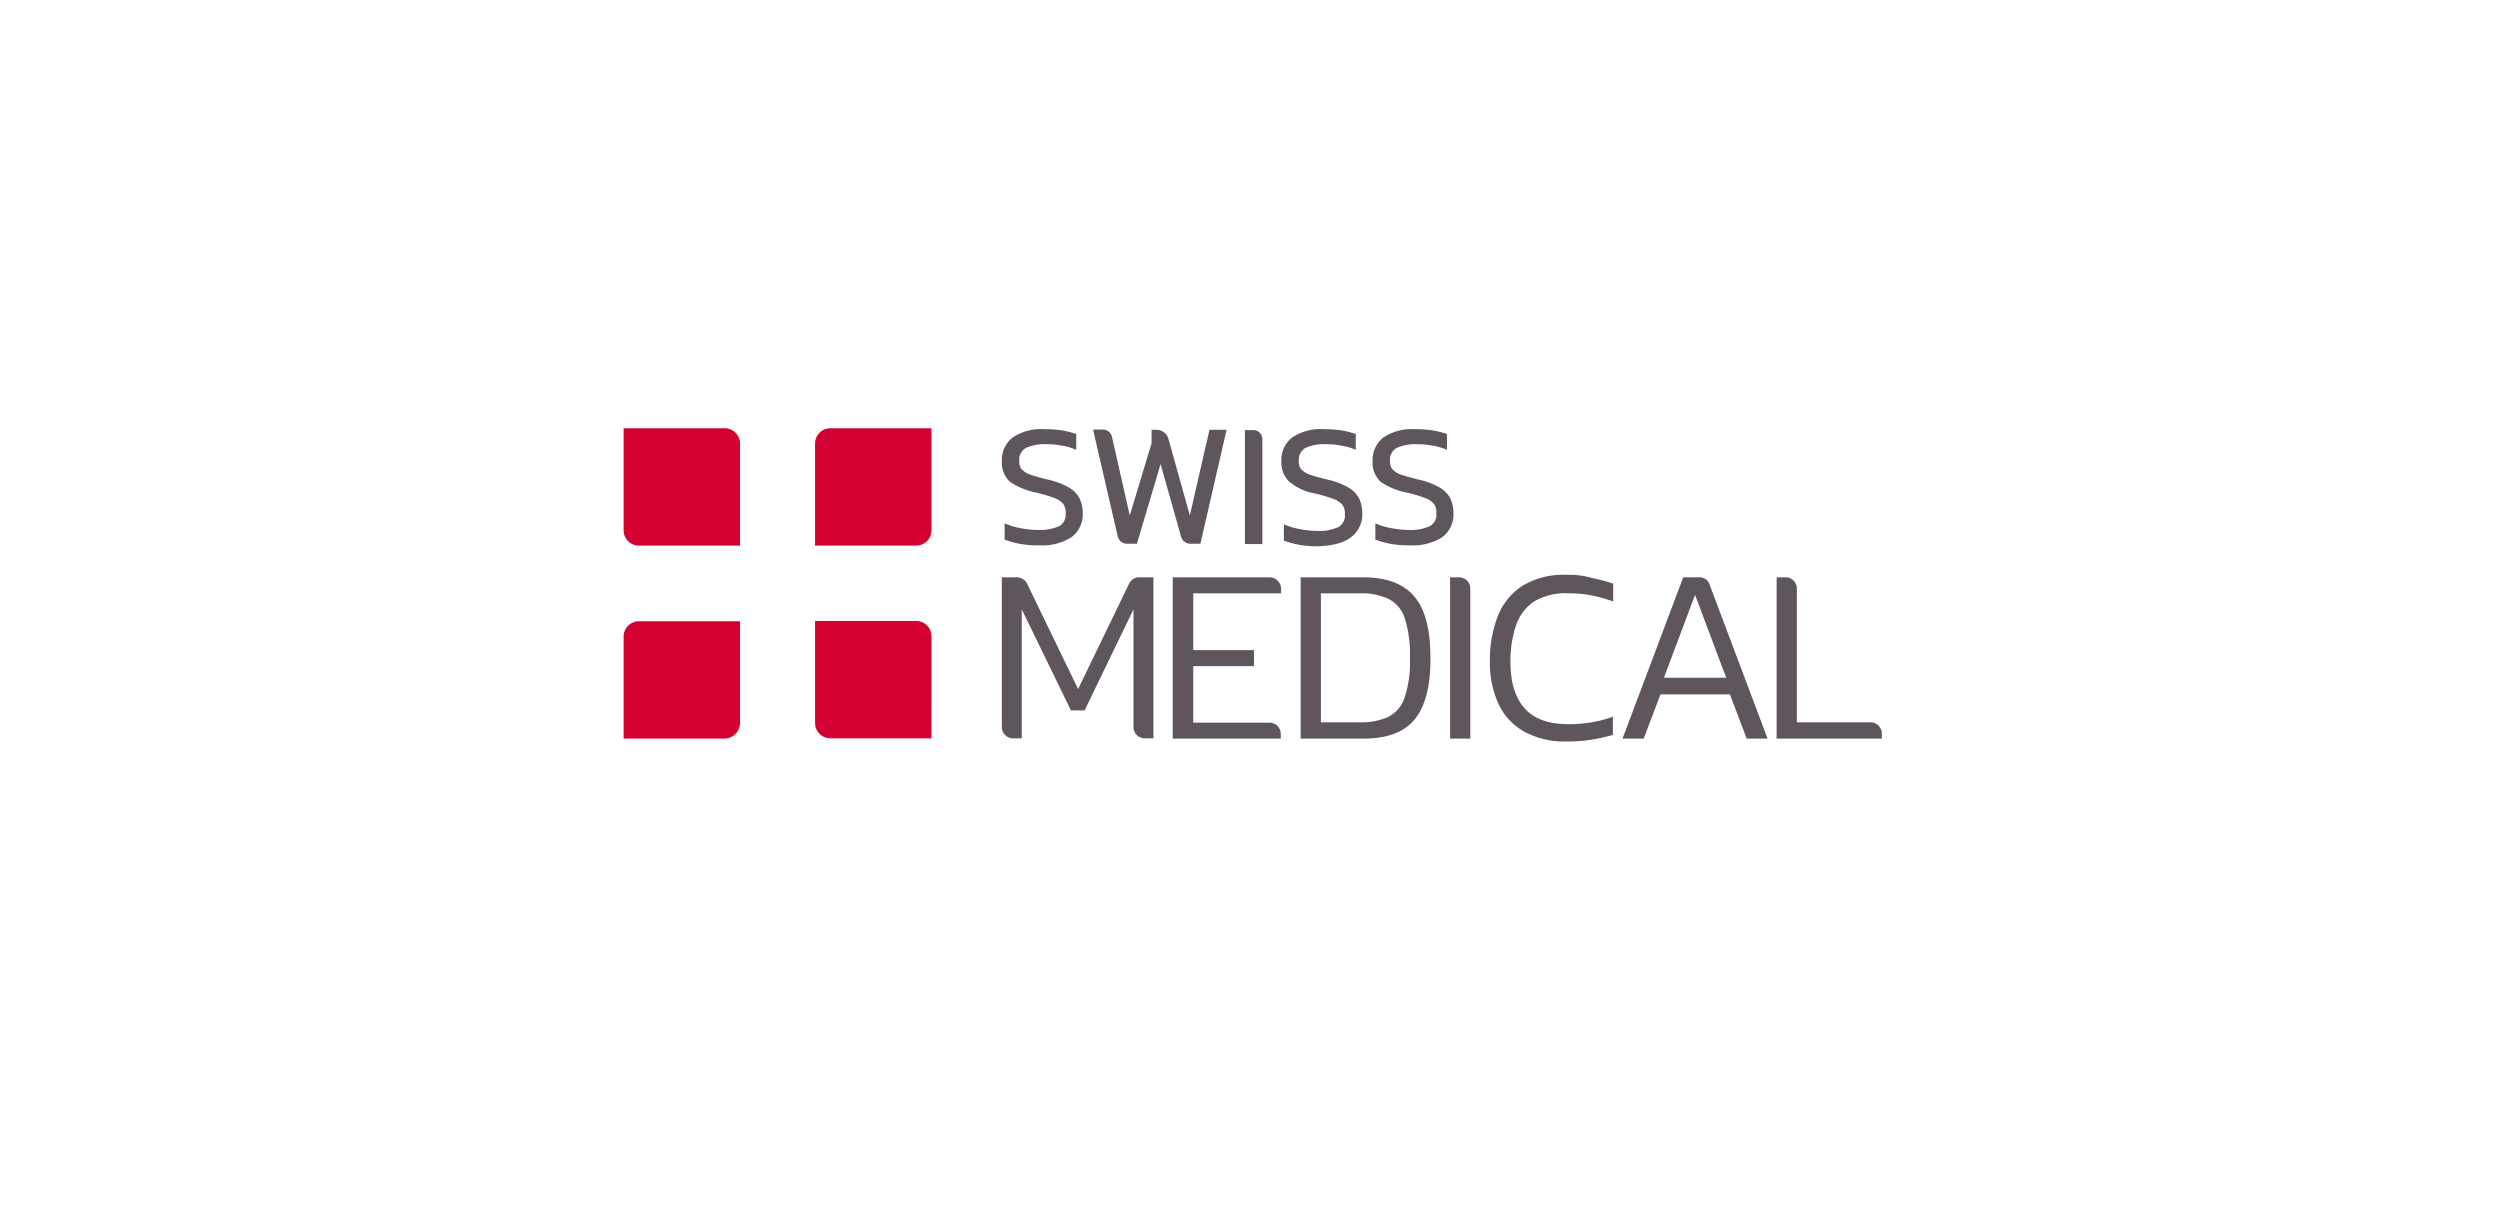<svg xmlns="http://www.w3.org/2000/svg" xmlns:xlink="http://www.w3.org/1999/xlink" width="427" height="210" viewBox="0 0 427 210">
  <defs>
    <filter id="Rectángulo_41" x="0" y="0" width="427" height="210" filterUnits="userSpaceOnUse">
      <feOffset dy="5" input="SourceAlpha"/>
      <feGaussianBlur stdDeviation="7.5" result="blur"/>
      <feFlood flood-opacity="0.071"/>
      <feComposite operator="in" in2="blur"/>
      <feComposite in="SourceGraphic"/>
    </filter>
  </defs>
  <g id="Grupo_22" data-name="Grupo 22" transform="translate(22.5 17.5)">
    <g transform="matrix(1, 0, 0, 1, -22.5, -17.5)" filter="url(#Rectángulo_41)">
      <rect id="Rectángulo_41-2" data-name="Rectángulo 41" width="382" height="165" rx="15" transform="translate(22.5 17.5)" fill="#fff"/>
    </g>
    <g id="logo-smmp-color-new" transform="translate(84.015 55.646)">
      <path id="Trazado_1" data-name="Trazado 1" d="M59.409,21.938a25.113,25.113,0,0,1,3.084.911,3.526,3.526,0,0,1,1.542,1.018,2.411,2.411,0,0,1,.425,1.608,2.239,2.239,0,0,1-1.117,2.2,7.94,7.94,0,0,1-3.615.643,15.593,15.593,0,0,1-2.765-.268,12.757,12.757,0,0,1-2.552-.7l-.372-.161v2.787l.16.054a15.535,15.535,0,0,0,5.742.911,9.248,9.248,0,0,0,5.529-1.394,4.855,4.855,0,0,0,1.914-4.074,6.257,6.257,0,0,0-.532-2.519,4.741,4.741,0,0,0-1.914-1.93,13,13,0,0,0-3.669-1.34c-1.276-.322-2.233-.59-2.977-.858a3.652,3.652,0,0,1-1.382-.911,2.17,2.17,0,0,1-.372-1.394,2.345,2.345,0,0,1,1.117-2.2,7.594,7.594,0,0,1,3.509-.643,12.763,12.763,0,0,1,2.5.214,9.771,9.771,0,0,1,2.233.59l.372.161V11.915l-.213-.054a16.268,16.268,0,0,0-2.18-.536,18.577,18.577,0,0,0-3.084-.214,8.631,8.631,0,0,0-5.423,1.447,4.883,4.883,0,0,0-1.808,4.02,4.584,4.584,0,0,0,1.329,3.484A12.6,12.6,0,0,0,59.409,21.938Z" transform="translate(11.037 -10.95)" fill="#5f555d"/>
      <path id="Trazado_2" data-name="Trazado 2" d="M70.058,30.658h1.7L75.8,17.044l3.509,12.435a1.646,1.646,0,0,0,1.542,1.179h1.755L87.071,11.2H84.147L80.8,25.834,77.129,12.7a2.11,2.11,0,0,0-1.967-1.5h-.9v2.3L70.536,25.834l-3.031-13.4a1.606,1.606,0,0,0-1.6-1.286H64.263l4.2,18.171A1.633,1.633,0,0,0,70.058,30.658Z" transform="translate(15.913 -10.933)" fill="#5f555d"/>
      <path id="Trazado_3" data-name="Trazado 3" d="M83.469,11.221H82.087V30.678h2.977V12.829A1.542,1.542,0,0,0,83.469,11.221Z" transform="translate(24.034 -10.899)" fill="#5f555d"/>
      <path id="Trazado_4" data-name="Trazado 4" d="M98.27,29.549a4.855,4.855,0,0,0,1.914-4.074,6.255,6.255,0,0,0-.532-2.519,4.742,4.742,0,0,0-1.914-1.93,13,13,0,0,0-3.669-1.34c-1.276-.322-2.233-.59-2.977-.858a3.65,3.65,0,0,1-1.382-.911,2.17,2.17,0,0,1-.372-1.394,2.345,2.345,0,0,1,1.117-2.2,7.593,7.593,0,0,1,3.509-.643,12.763,12.763,0,0,1,2.5.214,9.773,9.773,0,0,1,2.233.59l.372.161V11.915l-.213-.054a16.266,16.266,0,0,0-2.18-.536,18.578,18.578,0,0,0-3.084-.214,8.632,8.632,0,0,0-5.423,1.447,4.883,4.883,0,0,0-1.808,4.02,4.584,4.584,0,0,0,1.329,3.484A9.425,9.425,0,0,0,92.156,22.1a25.181,25.181,0,0,1,3.084.911,3.525,3.525,0,0,1,1.542,1.018,2.41,2.41,0,0,1,.425,1.608,2.239,2.239,0,0,1-1.116,2.2,7.944,7.944,0,0,1-3.615.643,15.594,15.594,0,0,1-2.765-.268,12.764,12.764,0,0,1-2.552-.7l-.372-.161v2.787l.16.054a15.537,15.537,0,0,0,5.742.911C95.186,31,97.047,30.514,98.27,29.549Z" transform="translate(25.981 -10.95)" fill="#5f555d"/>
      <path id="Trazado_5" data-name="Trazado 5" d="M102.91,21.938a25.123,25.123,0,0,1,3.084.911,3.526,3.526,0,0,1,1.541,1.018,2.412,2.412,0,0,1,.425,1.608,2.238,2.238,0,0,1-1.116,2.2,7.942,7.942,0,0,1-3.616.643,15.593,15.593,0,0,1-2.764-.268,12.758,12.758,0,0,1-2.552-.7l-.372-.161v2.787l.16.054a15.536,15.536,0,0,0,5.743.911,9.245,9.245,0,0,0,5.528-1.394,4.854,4.854,0,0,0,1.914-4.074,6.26,6.26,0,0,0-.531-2.519,4.744,4.744,0,0,0-1.914-1.93,12.991,12.991,0,0,0-3.668-1.34c-1.277-.322-2.233-.59-2.978-.858a3.653,3.653,0,0,1-1.382-.911,2.17,2.17,0,0,1-.372-1.394,2.345,2.345,0,0,1,1.117-2.2,7.593,7.593,0,0,1,3.509-.643,12.748,12.748,0,0,1,2.5.214,9.752,9.752,0,0,1,2.233.59l.373.161V11.915l-.213-.054a16.262,16.262,0,0,0-2.179-.536,18.593,18.593,0,0,0-3.084-.214,8.63,8.63,0,0,0-5.423,1.447,4.883,4.883,0,0,0-1.808,4.02,4.584,4.584,0,0,0,1.329,3.484A11.8,11.8,0,0,0,102.91,21.938Z" transform="translate(30.857 -10.95)" fill="#5f555d"/>
      <path id="Trazado_6" data-name="Trazado 6" d="M75.306,29.563l-8.719,18.01-8.719-18.01a1.973,1.973,0,0,0-1.755-1.072H53.56V54.059a1.914,1.914,0,0,0,1.914,1.93h1.489V33.958l8.4,17.259H67.7L76.05,33.958v20.1a1.914,1.914,0,0,0,1.914,1.93h1.489v-27.5H76.9A1.928,1.928,0,0,0,75.306,29.563Z" transform="translate(11.037 -3.031)" fill="#5f555d"/>
      <path id="Trazado_7" data-name="Trazado 7" d="M90.148,28.491H73.613V56.042H92.062v-.8a1.914,1.914,0,0,0-1.914-1.93H77.122V43.66H87.49V40.927H77.122v-9.7H92.115v-.858A1.986,1.986,0,0,0,90.148,28.491Z" transform="translate(20.173 -3.031)" fill="#5f555d"/>
      <path id="Trazado_8" data-name="Trazado 8" d="M99.312,28.491H88.625V56.042H99.312c4.041,0,6.965-1.072,8.773-3.27s2.71-5.628,2.71-10.345c0-4.985-.9-8.522-2.764-10.666C106.171,29.563,103.246,28.491,99.312,28.491Zm7.018,20.69a5.733,5.733,0,0,1-2.871,3.216,11.425,11.425,0,0,1-4.785.858H92.081V31.225h6.593a11.08,11.08,0,0,1,5,.965,5.741,5.741,0,0,1,2.764,3.377,20.967,20.967,0,0,1,.852,6.807A19.031,19.031,0,0,1,106.329,49.181Z" transform="translate(27.013 -3.031)" fill="#5f555d"/>
      <path id="Trazado_9" data-name="Trazado 9" d="M107.7,28.491h-1.543V56.042h3.457V30.421A1.914,1.914,0,0,0,107.7,28.491Z" transform="translate(35 -3.031)" fill="#5f555d"/>
      <path id="Trazado_10" data-name="Trazado 10" d="M123.912,28.2a13.571,13.571,0,0,0-7.442,1.822,10.925,10.925,0,0,0-4.255,5.146,20.56,20.56,0,0,0-1.381,7.826,16.783,16.783,0,0,0,1.435,7.182,10.488,10.488,0,0,0,4.36,4.77,14.312,14.312,0,0,0,7.338,1.715,26.148,26.148,0,0,0,4.306-.322,29.3,29.3,0,0,0,3.562-.8V52.424a18.376,18.376,0,0,1-3.668.965,24.191,24.191,0,0,1-3.881.322c-3.456,0-5.955-.911-7.55-2.734s-2.393-4.449-2.393-7.826a18.616,18.616,0,0,1,.958-6.325,7.965,7.965,0,0,1,3.083-4.074,10.41,10.41,0,0,1,5.849-1.394,19.532,19.532,0,0,1,4.041.375,23.771,23.771,0,0,1,3.616,1.018V29.7a32.247,32.247,0,0,0-3.616-.965A14.105,14.105,0,0,0,123.912,28.2Z" transform="translate(37.13 -3.165)" fill="#5f555d"/>
      <path id="Trazado_11" data-name="Trazado 11" d="M139.525,28.491H136.76L126.393,56.042h3.614l2.872-7.558h11.856l2.87,7.558h3.563l-9.889-26.264A1.774,1.774,0,0,0,139.525,28.491Zm-6.061,17.152,5.316-14.151L144.1,45.643Z" transform="translate(44.22 -3.031)" fill="#5f555d"/>
      <path id="Trazado_12" data-name="Trazado 12" d="M160.53,53.255h-12.6V30.421a1.914,1.914,0,0,0-1.914-1.93h-1.541V56.042h17.971v-.8A1.927,1.927,0,0,0,160.53,53.255Z" transform="translate(52.457 -3.031)" fill="#5f555d"/>
      <path id="Trazado_13" data-name="Trazado 13" d="M29.066,31.046H11.787A2.62,2.62,0,0,1,9.182,28.42V11H26.461a2.62,2.62,0,0,1,2.605,2.626Zm32.7-2.626V11H44.484a2.62,2.62,0,0,0-2.605,2.626v17.42H59.159A2.62,2.62,0,0,0,61.764,28.42Zm-32.7,32.91V43.964H11.787a2.62,2.62,0,0,0-2.605,2.626v17.42H26.461A2.7,2.7,0,0,0,29.066,61.331Zm32.7-14.794a2.62,2.62,0,0,0-2.605-2.626H41.879v17.42a2.62,2.62,0,0,0,2.605,2.626H61.764Z" transform="translate(-9.182 -11)" fill="#d50032"/>
    </g>
  </g>
</svg>
